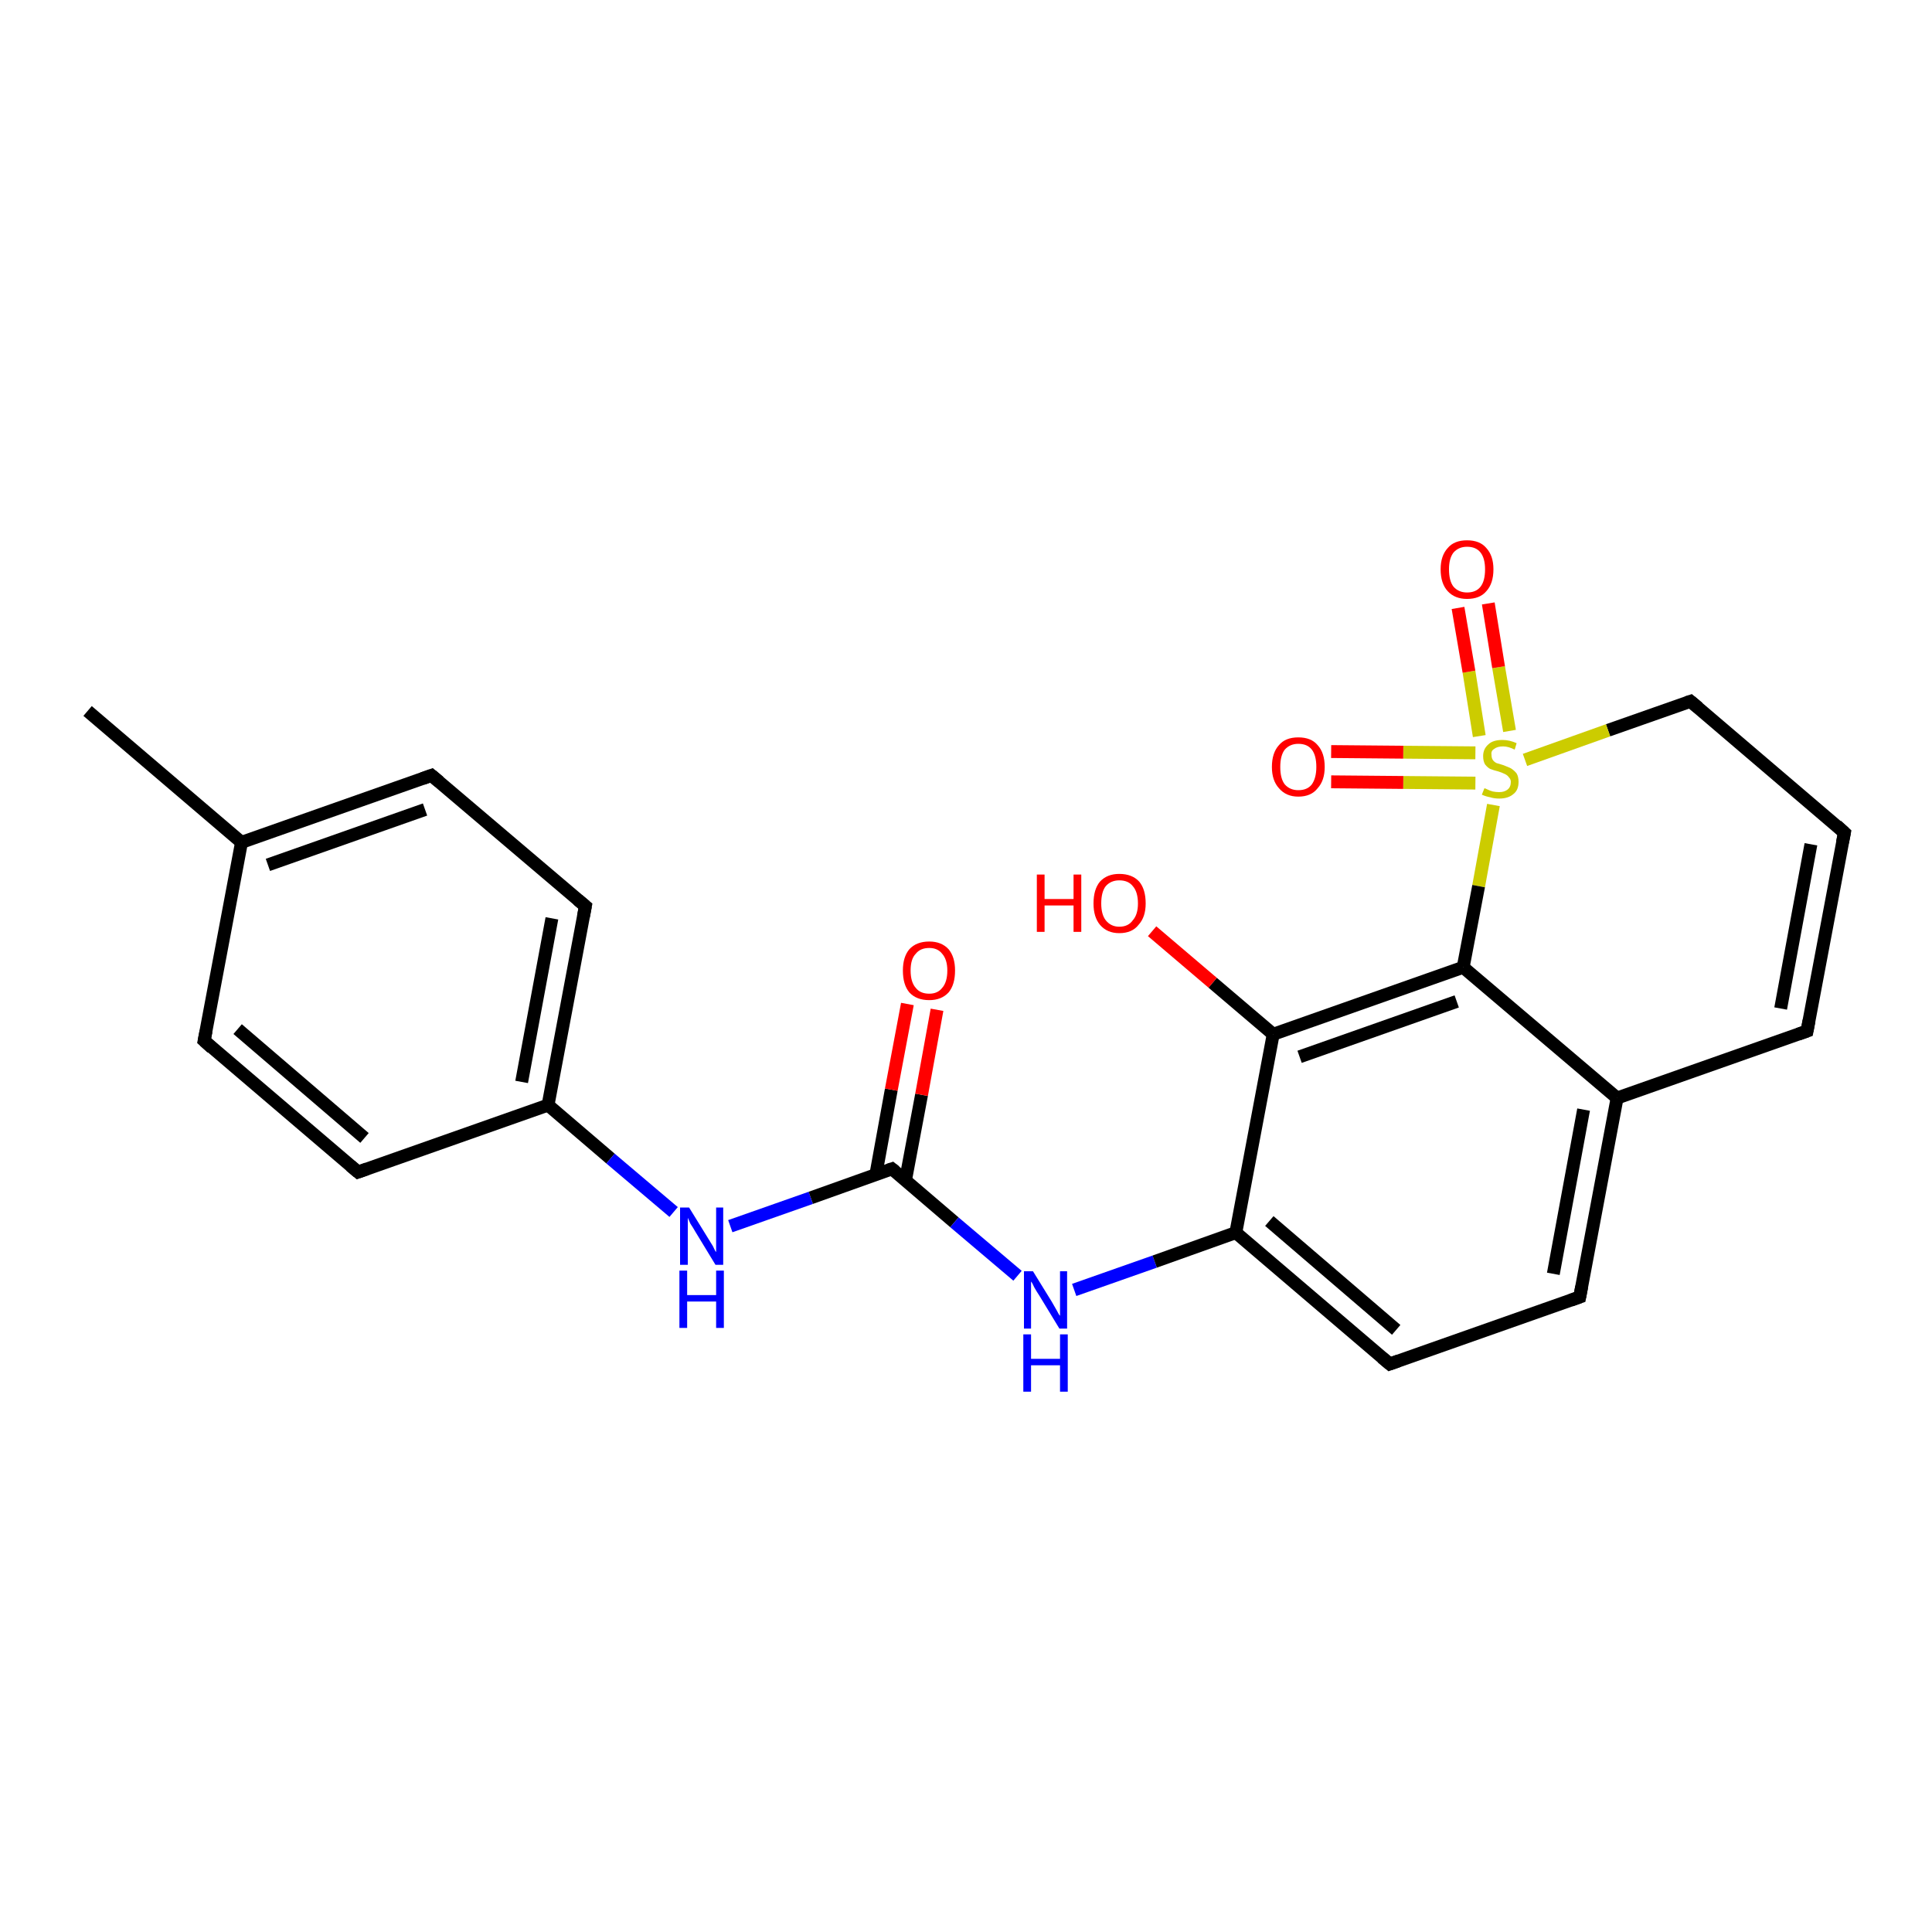 <?xml version='1.0' encoding='iso-8859-1'?>
<svg version='1.1' baseProfile='full'
              xmlns='http://www.w3.org/2000/svg'
                      xmlns:rdkit='http://www.rdkit.org/xml'
                      xmlns:xlink='http://www.w3.org/1999/xlink'
                  xml:space='preserve'
width='300px' height='300px' viewBox='0 0 300 300'>
<!-- END OF HEADER -->
<rect style='opacity:1.0;fill:#FFFFFF;stroke:none' width='300.0' height='300.0' x='0.0' y='0.0'> </rect>
<path class='bond-0 atom-0 atom-1' d='M 13.6,110.4 L 37.5,130.8' style='fill:none;fill-rule:evenodd;stroke:#000000;stroke-width:2.0px;stroke-linecap:butt;stroke-linejoin:miter;stroke-opacity:1' />
<path class='bond-1 atom-1 atom-2' d='M 37.5,130.8 L 67.0,120.4' style='fill:none;fill-rule:evenodd;stroke:#000000;stroke-width:2.0px;stroke-linecap:butt;stroke-linejoin:miter;stroke-opacity:1' />
<path class='bond-1 atom-1 atom-2' d='M 41.6,134.3 L 66.0,125.7' style='fill:none;fill-rule:evenodd;stroke:#000000;stroke-width:2.0px;stroke-linecap:butt;stroke-linejoin:miter;stroke-opacity:1' />
<path class='bond-2 atom-2 atom-3' d='M 67.0,120.4 L 90.9,140.7' style='fill:none;fill-rule:evenodd;stroke:#000000;stroke-width:2.0px;stroke-linecap:butt;stroke-linejoin:miter;stroke-opacity:1' />
<path class='bond-3 atom-3 atom-4' d='M 90.9,140.7 L 85.1,171.6' style='fill:none;fill-rule:evenodd;stroke:#000000;stroke-width:2.0px;stroke-linecap:butt;stroke-linejoin:miter;stroke-opacity:1' />
<path class='bond-3 atom-3 atom-4' d='M 85.7,142.6 L 81.0,168.0' style='fill:none;fill-rule:evenodd;stroke:#000000;stroke-width:2.0px;stroke-linecap:butt;stroke-linejoin:miter;stroke-opacity:1' />
<path class='bond-4 atom-4 atom-5' d='M 85.1,171.6 L 94.8,179.9' style='fill:none;fill-rule:evenodd;stroke:#000000;stroke-width:2.0px;stroke-linecap:butt;stroke-linejoin:miter;stroke-opacity:1' />
<path class='bond-4 atom-4 atom-5' d='M 94.8,179.9 L 104.6,188.2' style='fill:none;fill-rule:evenodd;stroke:#0000FF;stroke-width:2.0px;stroke-linecap:butt;stroke-linejoin:miter;stroke-opacity:1' />
<path class='bond-5 atom-5 atom-6' d='M 113.4,190.4 L 125.9,186.0' style='fill:none;fill-rule:evenodd;stroke:#0000FF;stroke-width:2.0px;stroke-linecap:butt;stroke-linejoin:miter;stroke-opacity:1' />
<path class='bond-5 atom-5 atom-6' d='M 125.9,186.0 L 138.5,181.5' style='fill:none;fill-rule:evenodd;stroke:#000000;stroke-width:2.0px;stroke-linecap:butt;stroke-linejoin:miter;stroke-opacity:1' />
<path class='bond-6 atom-6 atom-7' d='M 140.6,183.3 L 143.1,170.0' style='fill:none;fill-rule:evenodd;stroke:#000000;stroke-width:2.0px;stroke-linecap:butt;stroke-linejoin:miter;stroke-opacity:1' />
<path class='bond-6 atom-6 atom-7' d='M 143.1,170.0 L 145.5,156.8' style='fill:none;fill-rule:evenodd;stroke:#FF0000;stroke-width:2.0px;stroke-linecap:butt;stroke-linejoin:miter;stroke-opacity:1' />
<path class='bond-6 atom-6 atom-7' d='M 136.0,182.4 L 138.4,169.2' style='fill:none;fill-rule:evenodd;stroke:#000000;stroke-width:2.0px;stroke-linecap:butt;stroke-linejoin:miter;stroke-opacity:1' />
<path class='bond-6 atom-6 atom-7' d='M 138.4,169.2 L 140.9,155.9' style='fill:none;fill-rule:evenodd;stroke:#FF0000;stroke-width:2.0px;stroke-linecap:butt;stroke-linejoin:miter;stroke-opacity:1' />
<path class='bond-7 atom-6 atom-8' d='M 138.5,181.5 L 148.2,189.8' style='fill:none;fill-rule:evenodd;stroke:#000000;stroke-width:2.0px;stroke-linecap:butt;stroke-linejoin:miter;stroke-opacity:1' />
<path class='bond-7 atom-6 atom-8' d='M 148.2,189.8 L 158.0,198.1' style='fill:none;fill-rule:evenodd;stroke:#0000FF;stroke-width:2.0px;stroke-linecap:butt;stroke-linejoin:miter;stroke-opacity:1' />
<path class='bond-8 atom-8 atom-9' d='M 166.8,200.3 L 179.3,195.9' style='fill:none;fill-rule:evenodd;stroke:#0000FF;stroke-width:2.0px;stroke-linecap:butt;stroke-linejoin:miter;stroke-opacity:1' />
<path class='bond-8 atom-8 atom-9' d='M 179.3,195.9 L 191.9,191.4' style='fill:none;fill-rule:evenodd;stroke:#000000;stroke-width:2.0px;stroke-linecap:butt;stroke-linejoin:miter;stroke-opacity:1' />
<path class='bond-9 atom-9 atom-10' d='M 191.9,191.4 L 215.8,211.8' style='fill:none;fill-rule:evenodd;stroke:#000000;stroke-width:2.0px;stroke-linecap:butt;stroke-linejoin:miter;stroke-opacity:1' />
<path class='bond-9 atom-9 atom-10' d='M 197.1,189.6 L 216.8,206.5' style='fill:none;fill-rule:evenodd;stroke:#000000;stroke-width:2.0px;stroke-linecap:butt;stroke-linejoin:miter;stroke-opacity:1' />
<path class='bond-10 atom-10 atom-11' d='M 215.8,211.8 L 245.3,201.4' style='fill:none;fill-rule:evenodd;stroke:#000000;stroke-width:2.0px;stroke-linecap:butt;stroke-linejoin:miter;stroke-opacity:1' />
<path class='bond-11 atom-11 atom-12' d='M 245.3,201.4 L 251.1,170.5' style='fill:none;fill-rule:evenodd;stroke:#000000;stroke-width:2.0px;stroke-linecap:butt;stroke-linejoin:miter;stroke-opacity:1' />
<path class='bond-11 atom-11 atom-12' d='M 241.2,197.8 L 245.9,172.3' style='fill:none;fill-rule:evenodd;stroke:#000000;stroke-width:2.0px;stroke-linecap:butt;stroke-linejoin:miter;stroke-opacity:1' />
<path class='bond-12 atom-12 atom-13' d='M 251.1,170.5 L 280.6,160.1' style='fill:none;fill-rule:evenodd;stroke:#000000;stroke-width:2.0px;stroke-linecap:butt;stroke-linejoin:miter;stroke-opacity:1' />
<path class='bond-13 atom-13 atom-14' d='M 280.6,160.1 L 286.4,129.3' style='fill:none;fill-rule:evenodd;stroke:#000000;stroke-width:2.0px;stroke-linecap:butt;stroke-linejoin:miter;stroke-opacity:1' />
<path class='bond-13 atom-13 atom-14' d='M 276.5,156.6 L 281.2,131.1' style='fill:none;fill-rule:evenodd;stroke:#000000;stroke-width:2.0px;stroke-linecap:butt;stroke-linejoin:miter;stroke-opacity:1' />
<path class='bond-14 atom-14 atom-15' d='M 286.4,129.3 L 262.5,108.9' style='fill:none;fill-rule:evenodd;stroke:#000000;stroke-width:2.0px;stroke-linecap:butt;stroke-linejoin:miter;stroke-opacity:1' />
<path class='bond-15 atom-15 atom-16' d='M 262.5,108.9 L 249.7,113.4' style='fill:none;fill-rule:evenodd;stroke:#000000;stroke-width:2.0px;stroke-linecap:butt;stroke-linejoin:miter;stroke-opacity:1' />
<path class='bond-15 atom-15 atom-16' d='M 249.7,113.4 L 236.8,118.0' style='fill:none;fill-rule:evenodd;stroke:#CCCC00;stroke-width:2.0px;stroke-linecap:butt;stroke-linejoin:miter;stroke-opacity:1' />
<path class='bond-16 atom-16 atom-17' d='M 229.1,116.9 L 217.9,116.8' style='fill:none;fill-rule:evenodd;stroke:#CCCC00;stroke-width:2.0px;stroke-linecap:butt;stroke-linejoin:miter;stroke-opacity:1' />
<path class='bond-16 atom-16 atom-17' d='M 217.9,116.8 L 206.7,116.7' style='fill:none;fill-rule:evenodd;stroke:#FF0000;stroke-width:2.0px;stroke-linecap:butt;stroke-linejoin:miter;stroke-opacity:1' />
<path class='bond-16 atom-16 atom-17' d='M 229.1,121.6 L 217.9,121.5' style='fill:none;fill-rule:evenodd;stroke:#CCCC00;stroke-width:2.0px;stroke-linecap:butt;stroke-linejoin:miter;stroke-opacity:1' />
<path class='bond-16 atom-16 atom-17' d='M 217.9,121.5 L 206.7,121.4' style='fill:none;fill-rule:evenodd;stroke:#FF0000;stroke-width:2.0px;stroke-linecap:butt;stroke-linejoin:miter;stroke-opacity:1' />
<path class='bond-17 atom-16 atom-18' d='M 234.4,113.5 L 232.7,103.6' style='fill:none;fill-rule:evenodd;stroke:#CCCC00;stroke-width:2.0px;stroke-linecap:butt;stroke-linejoin:miter;stroke-opacity:1' />
<path class='bond-17 atom-16 atom-18' d='M 232.7,103.6 L 231.1,93.7' style='fill:none;fill-rule:evenodd;stroke:#FF0000;stroke-width:2.0px;stroke-linecap:butt;stroke-linejoin:miter;stroke-opacity:1' />
<path class='bond-17 atom-16 atom-18' d='M 229.7,114.3 L 228.1,104.3' style='fill:none;fill-rule:evenodd;stroke:#CCCC00;stroke-width:2.0px;stroke-linecap:butt;stroke-linejoin:miter;stroke-opacity:1' />
<path class='bond-17 atom-16 atom-18' d='M 228.1,104.3 L 226.4,94.4' style='fill:none;fill-rule:evenodd;stroke:#FF0000;stroke-width:2.0px;stroke-linecap:butt;stroke-linejoin:miter;stroke-opacity:1' />
<path class='bond-18 atom-16 atom-19' d='M 231.9,125.0 L 229.6,137.6' style='fill:none;fill-rule:evenodd;stroke:#CCCC00;stroke-width:2.0px;stroke-linecap:butt;stroke-linejoin:miter;stroke-opacity:1' />
<path class='bond-18 atom-16 atom-19' d='M 229.6,137.6 L 227.2,150.2' style='fill:none;fill-rule:evenodd;stroke:#000000;stroke-width:2.0px;stroke-linecap:butt;stroke-linejoin:miter;stroke-opacity:1' />
<path class='bond-19 atom-19 atom-20' d='M 227.2,150.2 L 197.7,160.6' style='fill:none;fill-rule:evenodd;stroke:#000000;stroke-width:2.0px;stroke-linecap:butt;stroke-linejoin:miter;stroke-opacity:1' />
<path class='bond-19 atom-19 atom-20' d='M 226.2,155.5 L 201.8,164.1' style='fill:none;fill-rule:evenodd;stroke:#000000;stroke-width:2.0px;stroke-linecap:butt;stroke-linejoin:miter;stroke-opacity:1' />
<path class='bond-20 atom-20 atom-21' d='M 197.7,160.6 L 188.3,152.6' style='fill:none;fill-rule:evenodd;stroke:#000000;stroke-width:2.0px;stroke-linecap:butt;stroke-linejoin:miter;stroke-opacity:1' />
<path class='bond-20 atom-20 atom-21' d='M 188.3,152.6 L 178.9,144.6' style='fill:none;fill-rule:evenodd;stroke:#FF0000;stroke-width:2.0px;stroke-linecap:butt;stroke-linejoin:miter;stroke-opacity:1' />
<path class='bond-21 atom-4 atom-22' d='M 85.1,171.6 L 55.6,182.0' style='fill:none;fill-rule:evenodd;stroke:#000000;stroke-width:2.0px;stroke-linecap:butt;stroke-linejoin:miter;stroke-opacity:1' />
<path class='bond-22 atom-22 atom-23' d='M 55.6,182.0 L 31.7,161.6' style='fill:none;fill-rule:evenodd;stroke:#000000;stroke-width:2.0px;stroke-linecap:butt;stroke-linejoin:miter;stroke-opacity:1' />
<path class='bond-22 atom-22 atom-23' d='M 56.6,176.7 L 36.9,159.8' style='fill:none;fill-rule:evenodd;stroke:#000000;stroke-width:2.0px;stroke-linecap:butt;stroke-linejoin:miter;stroke-opacity:1' />
<path class='bond-23 atom-23 atom-1' d='M 31.7,161.6 L 37.5,130.8' style='fill:none;fill-rule:evenodd;stroke:#000000;stroke-width:2.0px;stroke-linecap:butt;stroke-linejoin:miter;stroke-opacity:1' />
<path class='bond-24 atom-20 atom-9' d='M 197.7,160.6 L 191.9,191.4' style='fill:none;fill-rule:evenodd;stroke:#000000;stroke-width:2.0px;stroke-linecap:butt;stroke-linejoin:miter;stroke-opacity:1' />
<path class='bond-25 atom-19 atom-12' d='M 227.2,150.2 L 251.1,170.5' style='fill:none;fill-rule:evenodd;stroke:#000000;stroke-width:2.0px;stroke-linecap:butt;stroke-linejoin:miter;stroke-opacity:1' />
<path d='M 65.6,120.9 L 67.0,120.4 L 68.2,121.4' style='fill:none;stroke:#000000;stroke-width:2.0px;stroke-linecap:butt;stroke-linejoin:miter;stroke-opacity:1;' />
<path d='M 89.7,139.7 L 90.9,140.7 L 90.6,142.3' style='fill:none;stroke:#000000;stroke-width:2.0px;stroke-linecap:butt;stroke-linejoin:miter;stroke-opacity:1;' />
<path d='M 137.9,181.7 L 138.5,181.5 L 139.0,181.9' style='fill:none;stroke:#000000;stroke-width:2.0px;stroke-linecap:butt;stroke-linejoin:miter;stroke-opacity:1;' />
<path d='M 214.6,210.8 L 215.8,211.8 L 217.2,211.3' style='fill:none;stroke:#000000;stroke-width:2.0px;stroke-linecap:butt;stroke-linejoin:miter;stroke-opacity:1;' />
<path d='M 243.9,201.9 L 245.3,201.4 L 245.6,199.8' style='fill:none;stroke:#000000;stroke-width:2.0px;stroke-linecap:butt;stroke-linejoin:miter;stroke-opacity:1;' />
<path d='M 279.2,160.6 L 280.6,160.1 L 280.9,158.5' style='fill:none;stroke:#000000;stroke-width:2.0px;stroke-linecap:butt;stroke-linejoin:miter;stroke-opacity:1;' />
<path d='M 286.1,130.8 L 286.4,129.3 L 285.2,128.2' style='fill:none;stroke:#000000;stroke-width:2.0px;stroke-linecap:butt;stroke-linejoin:miter;stroke-opacity:1;' />
<path d='M 263.7,109.9 L 262.5,108.9 L 261.9,109.1' style='fill:none;stroke:#000000;stroke-width:2.0px;stroke-linecap:butt;stroke-linejoin:miter;stroke-opacity:1;' />
<path d='M 57.0,181.5 L 55.6,182.0 L 54.4,181.0' style='fill:none;stroke:#000000;stroke-width:2.0px;stroke-linecap:butt;stroke-linejoin:miter;stroke-opacity:1;' />
<path d='M 32.9,162.7 L 31.7,161.6 L 32.0,160.1' style='fill:none;stroke:#000000;stroke-width:2.0px;stroke-linecap:butt;stroke-linejoin:miter;stroke-opacity:1;' />
<path class='atom-5' d='M 107.0 187.5
L 109.9 192.2
Q 110.2 192.7, 110.7 193.5
Q 111.1 194.4, 111.2 194.4
L 111.2 187.5
L 112.3 187.5
L 112.3 196.4
L 111.1 196.4
L 108.0 191.3
Q 107.6 190.6, 107.2 190.0
Q 106.9 189.3, 106.8 189.1
L 106.8 196.4
L 105.6 196.4
L 105.6 187.5
L 107.0 187.5
' fill='#0000FF'/>
<path class='atom-5' d='M 105.5 197.3
L 106.7 197.3
L 106.7 201.1
L 111.2 201.1
L 111.2 197.3
L 112.4 197.3
L 112.4 206.2
L 111.2 206.2
L 111.2 202.1
L 106.7 202.1
L 106.7 206.2
L 105.5 206.2
L 105.5 197.3
' fill='#0000FF'/>
<path class='atom-7' d='M 140.2 150.7
Q 140.2 148.6, 141.2 147.4
Q 142.3 146.2, 144.3 146.2
Q 146.2 146.2, 147.3 147.4
Q 148.3 148.6, 148.3 150.7
Q 148.3 152.9, 147.3 154.1
Q 146.2 155.3, 144.3 155.3
Q 142.3 155.3, 141.2 154.1
Q 140.2 152.9, 140.2 150.7
M 144.3 154.3
Q 145.6 154.3, 146.3 153.4
Q 147.1 152.5, 147.1 150.7
Q 147.1 149.0, 146.3 148.1
Q 145.6 147.2, 144.3 147.2
Q 142.9 147.2, 142.2 148.1
Q 141.4 148.9, 141.4 150.7
Q 141.4 152.5, 142.2 153.4
Q 142.9 154.3, 144.3 154.3
' fill='#FF0000'/>
<path class='atom-8' d='M 160.4 197.4
L 163.3 202.1
Q 163.6 202.6, 164.1 203.5
Q 164.5 204.3, 164.6 204.3
L 164.6 197.4
L 165.7 197.4
L 165.7 206.3
L 164.5 206.3
L 161.4 201.2
Q 161.0 200.6, 160.6 199.9
Q 160.3 199.2, 160.1 199.0
L 160.1 206.3
L 159.0 206.3
L 159.0 197.4
L 160.4 197.4
' fill='#0000FF'/>
<path class='atom-8' d='M 158.9 207.2
L 160.1 207.2
L 160.1 211.0
L 164.6 211.0
L 164.6 207.2
L 165.8 207.2
L 165.8 216.1
L 164.6 216.1
L 164.6 212.0
L 160.1 212.0
L 160.1 216.1
L 158.9 216.1
L 158.9 207.2
' fill='#0000FF'/>
<path class='atom-16' d='M 230.5 122.4
Q 230.6 122.4, 231.0 122.6
Q 231.4 122.8, 231.8 122.9
Q 232.3 123.0, 232.8 123.0
Q 233.6 123.0, 234.1 122.6
Q 234.6 122.2, 234.6 121.4
Q 234.6 121.0, 234.3 120.7
Q 234.1 120.4, 233.7 120.2
Q 233.3 120.0, 232.7 119.8
Q 231.9 119.6, 231.4 119.4
Q 231.0 119.2, 230.6 118.7
Q 230.3 118.2, 230.3 117.4
Q 230.3 116.3, 231.1 115.6
Q 231.8 114.9, 233.3 114.9
Q 234.4 114.9, 235.5 115.4
L 235.2 116.4
Q 234.2 115.9, 233.4 115.9
Q 232.5 115.9, 232.0 116.3
Q 231.5 116.6, 231.6 117.2
Q 231.6 117.7, 231.8 118.0
Q 232.0 118.3, 232.4 118.5
Q 232.8 118.6, 233.4 118.8
Q 234.2 119.1, 234.6 119.3
Q 235.1 119.6, 235.5 120.1
Q 235.8 120.6, 235.8 121.4
Q 235.8 122.7, 235.0 123.3
Q 234.2 124.0, 232.8 124.0
Q 232.0 124.0, 231.4 123.8
Q 230.8 123.7, 230.1 123.4
L 230.5 122.4
' fill='#CCCC00'/>
<path class='atom-17' d='M 197.5 119.1
Q 197.5 116.9, 198.6 115.7
Q 199.6 114.5, 201.6 114.5
Q 203.6 114.5, 204.6 115.7
Q 205.7 116.9, 205.7 119.1
Q 205.7 121.2, 204.6 122.4
Q 203.6 123.7, 201.6 123.7
Q 199.7 123.7, 198.6 122.4
Q 197.5 121.2, 197.5 119.1
M 201.6 122.7
Q 203.0 122.7, 203.7 121.8
Q 204.4 120.8, 204.4 119.1
Q 204.4 117.3, 203.7 116.4
Q 203.0 115.5, 201.6 115.5
Q 200.3 115.5, 199.5 116.4
Q 198.8 117.3, 198.8 119.1
Q 198.8 120.9, 199.5 121.8
Q 200.3 122.7, 201.6 122.7
' fill='#FF0000'/>
<path class='atom-18' d='M 223.7 88.4
Q 223.7 86.3, 224.8 85.1
Q 225.8 83.9, 227.8 83.9
Q 229.8 83.9, 230.8 85.1
Q 231.9 86.3, 231.9 88.4
Q 231.9 90.6, 230.8 91.8
Q 229.8 93.0, 227.8 93.0
Q 225.9 93.0, 224.8 91.8
Q 223.7 90.6, 223.7 88.4
M 227.8 92.0
Q 229.2 92.0, 229.9 91.1
Q 230.6 90.2, 230.6 88.4
Q 230.6 86.7, 229.9 85.8
Q 229.2 84.9, 227.8 84.9
Q 226.5 84.9, 225.7 85.8
Q 225.0 86.7, 225.0 88.4
Q 225.0 90.2, 225.7 91.1
Q 226.5 92.0, 227.8 92.0
' fill='#FF0000'/>
<path class='atom-21' d='M 161.0 135.8
L 162.2 135.8
L 162.2 139.6
L 166.7 139.6
L 166.7 135.8
L 167.9 135.8
L 167.9 144.7
L 166.7 144.7
L 166.7 140.6
L 162.2 140.6
L 162.2 144.7
L 161.0 144.7
L 161.0 135.8
' fill='#FF0000'/>
<path class='atom-21' d='M 169.8 140.3
Q 169.8 138.1, 170.8 136.9
Q 171.9 135.7, 173.8 135.7
Q 175.8 135.7, 176.9 136.9
Q 177.9 138.1, 177.9 140.3
Q 177.9 142.4, 176.8 143.6
Q 175.8 144.9, 173.8 144.9
Q 171.9 144.9, 170.8 143.6
Q 169.8 142.4, 169.8 140.3
M 173.8 143.9
Q 175.2 143.9, 175.9 142.9
Q 176.7 142.0, 176.7 140.3
Q 176.7 138.5, 175.9 137.6
Q 175.2 136.7, 173.8 136.7
Q 172.5 136.7, 171.7 137.6
Q 171.0 138.5, 171.0 140.3
Q 171.0 142.0, 171.7 142.9
Q 172.5 143.9, 173.8 143.9
' fill='#FF0000'/>
</svg>
